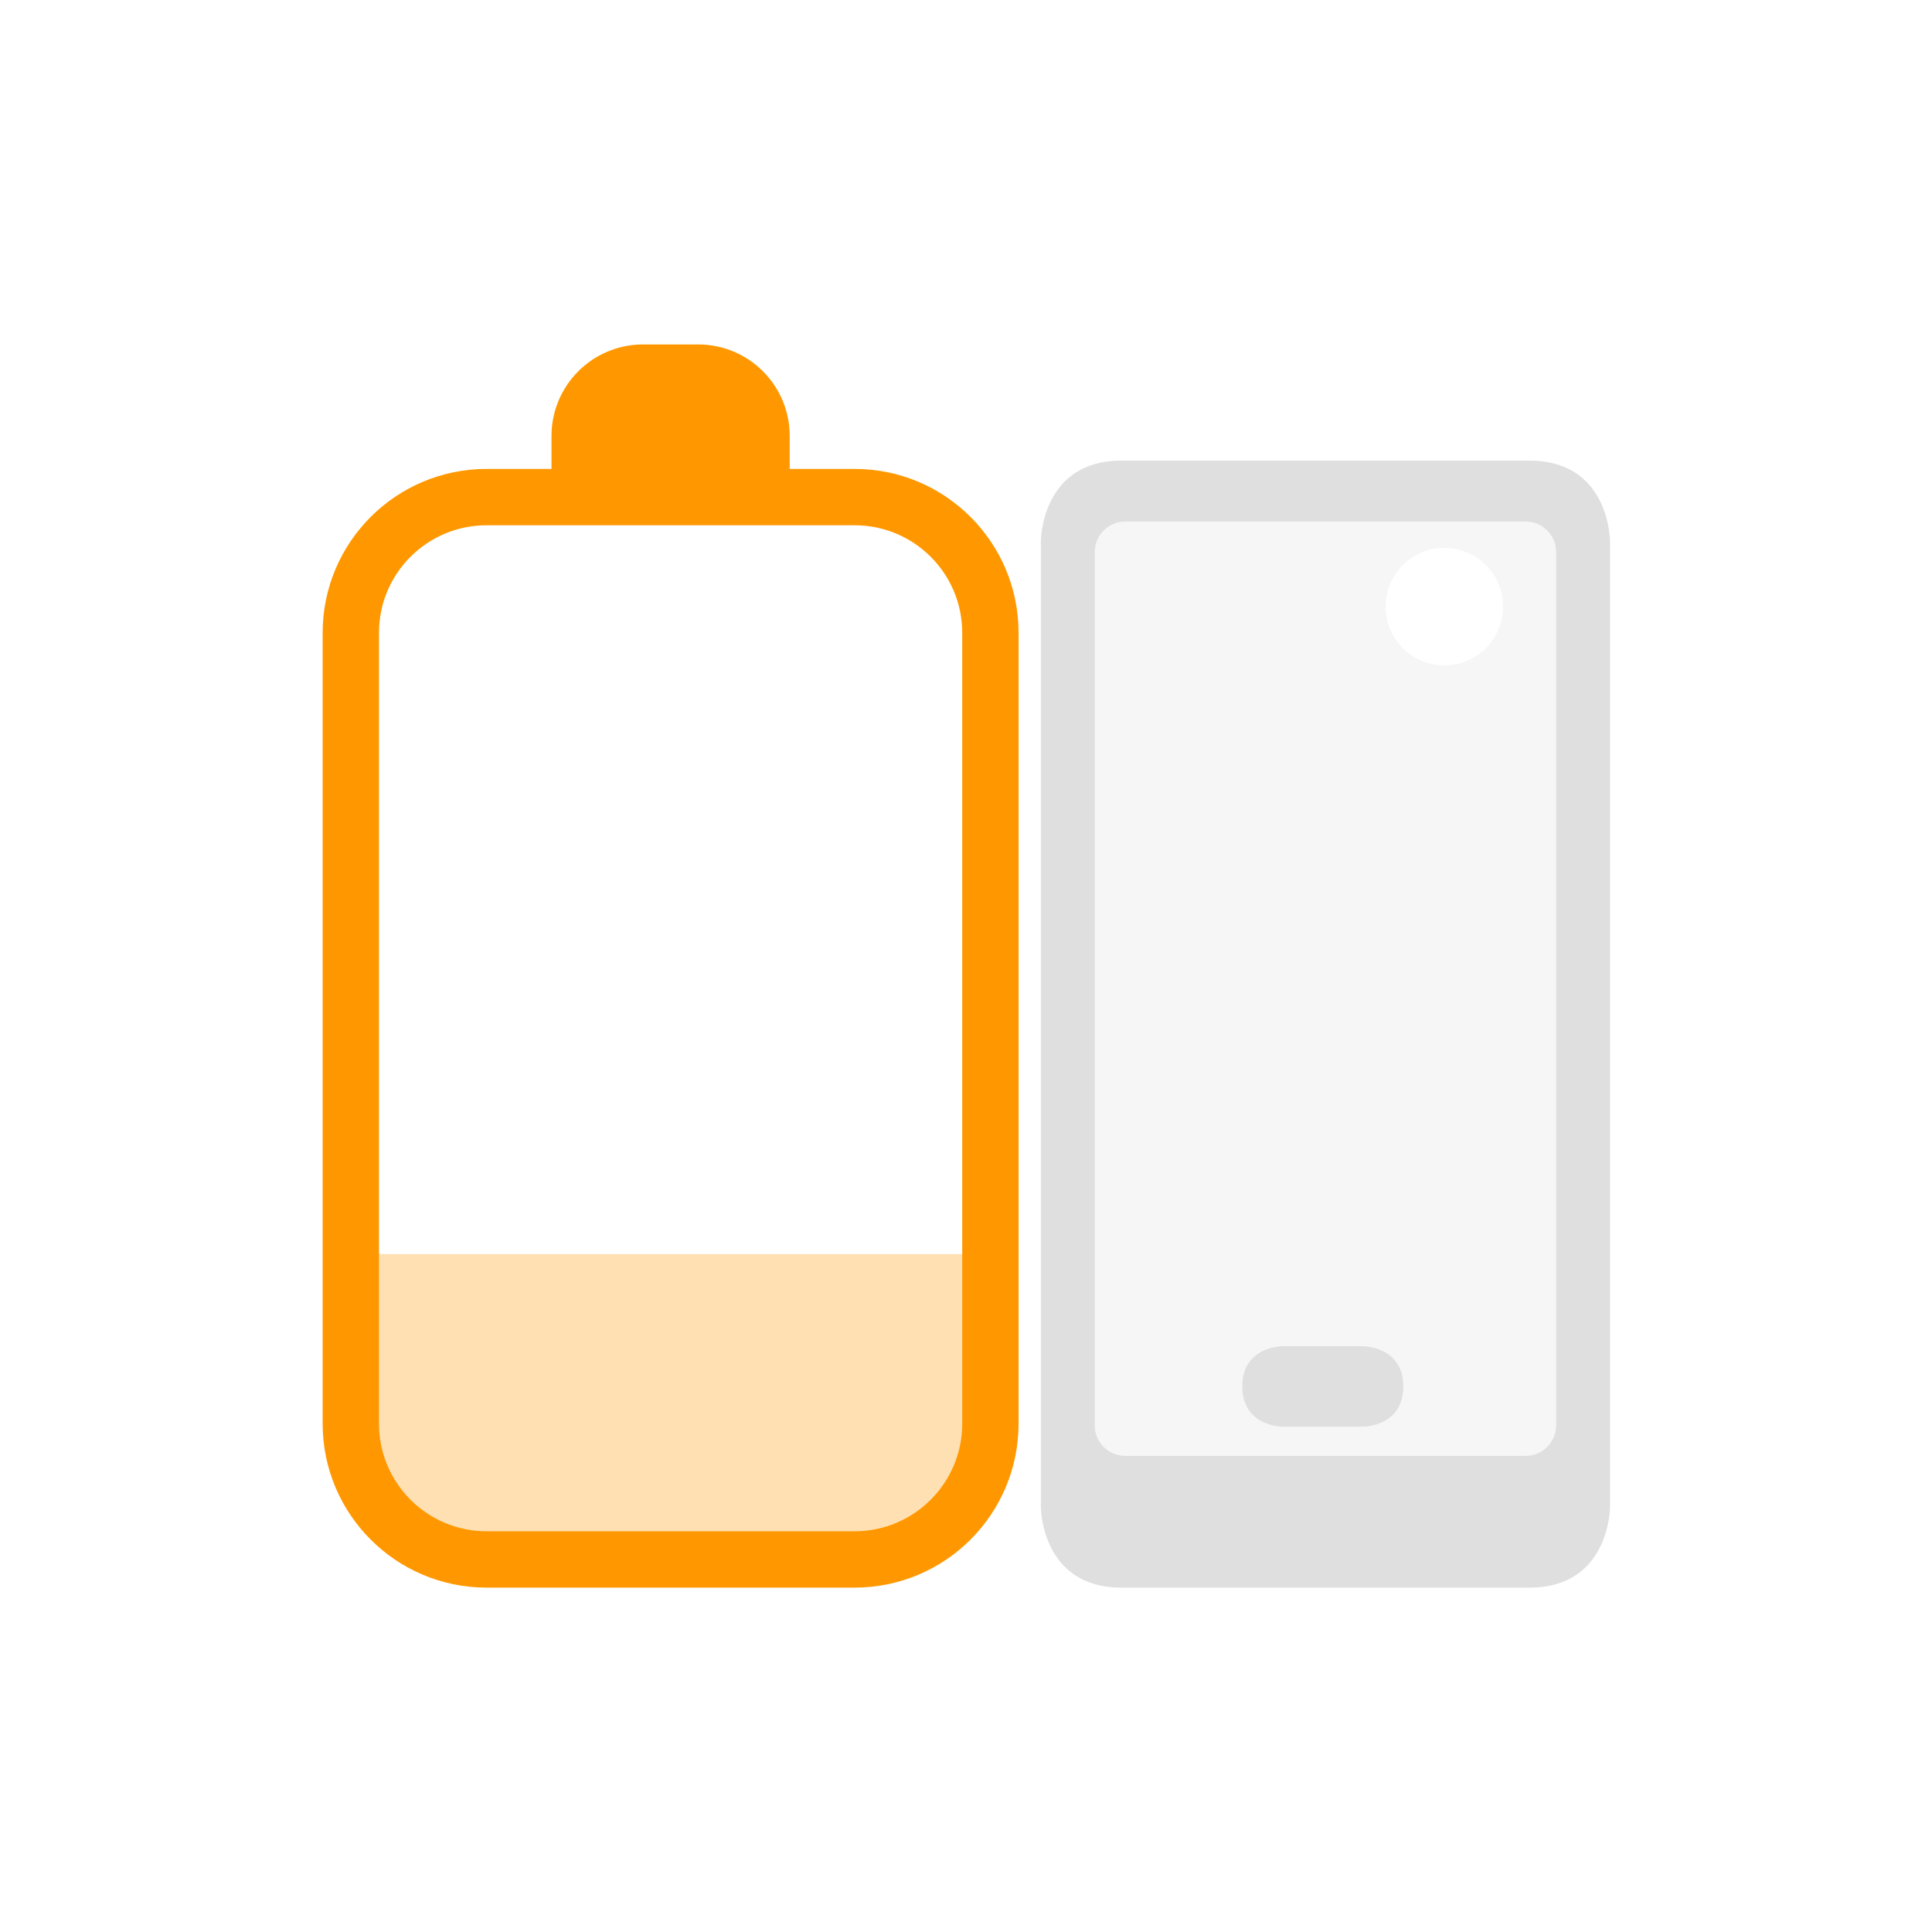 <svg clip-rule="evenodd" fill-rule="evenodd" stroke-linejoin="round" stroke-miterlimit="2" width="100%" height="100%" viewBox="-4 -4 24 24" xmlns="http://www.w3.org/2000/svg">
 <defs>
  <style id="current-color-scheme" type="text/css">
   .ColorScheme-Text { color:#dfdfdf; } .ColorScheme-Highlight { color:#4285f4; } .ColorScheme-NeutralText { color:#ff9800; } .ColorScheme-PositiveText { color:#4caf50; } .ColorScheme-NegativeText { color:#f44336; }
  </style>
 </defs>
 <path style="opacity:0.3;fill:currentColor" class="ColorScheme-Text" d="m9.6 2.857c0-.209.17-.378.379-.378h4.972c.209 0 .379.169.379.378v10.85c0 .209-.17.378-.379.378h-4.972c-.209 0-.379-.169-.379-.378zm4.343-.051c.402 0 .729.327.729.73s-.327.729-.729.729c-.403 0-.73-.326-.73-.729s.327-.73.73-.73z"/>
 <path style="fill:currentColor" class="ColorScheme-Text" d="m9.93 1.722c-1 0-1 1-1 1v12s0 1 1 1h5.07c1 0 1-1 1-1v-12s0-1-1-1zm-.33 1.135v10.85c0 .209.17.378.379.378h4.972c.209 0 .379-.169.379-.378v-10.85c0-.209-.17-.378-.379-.378h-4.972c-.209 0-.379.169-.379.378zm2.332 9.866h1s.5 0 .5.5-.5.5-.5.5h-1s-.5 0-.5-.5.5-.5.5-.5z" fill="#dfdfdf"/>
 <path style="opacity:0.3;fill:currentColor" class="ColorScheme-NeutralText"  d="m.572 11.579v2.573c0 .467.446 1.053 1 1.053h5.469c.554 0 1-.586 1-1.053v-2.573z"/>
 <path style="fill:currentColor" class="ColorScheme-NeutralText" d="m2.851 1.825v-.41c0-.627.509-1.136 1.136-1.136h.687c.627 0 1.136.509 1.136 1.136v.41h.806c1.125 0 2.037.912 2.037 2.036v9.824c0 1.125-.912 2.037-2.037 2.037h-4.571c-1.125 0-2.037-.912-2.037-2.037v-9.824c0-1.124.912-2.036 2.037-2.036h.806zm-.806.7h4.571c.738 0 1.337.598 1.337 1.336v9.824c0 .738-.599 1.337-1.337 1.337h-4.571c-.738 0-1.337-.599-1.337-1.337v-9.824c0-.738.599-1.336 1.337-1.336z"/>
</svg>